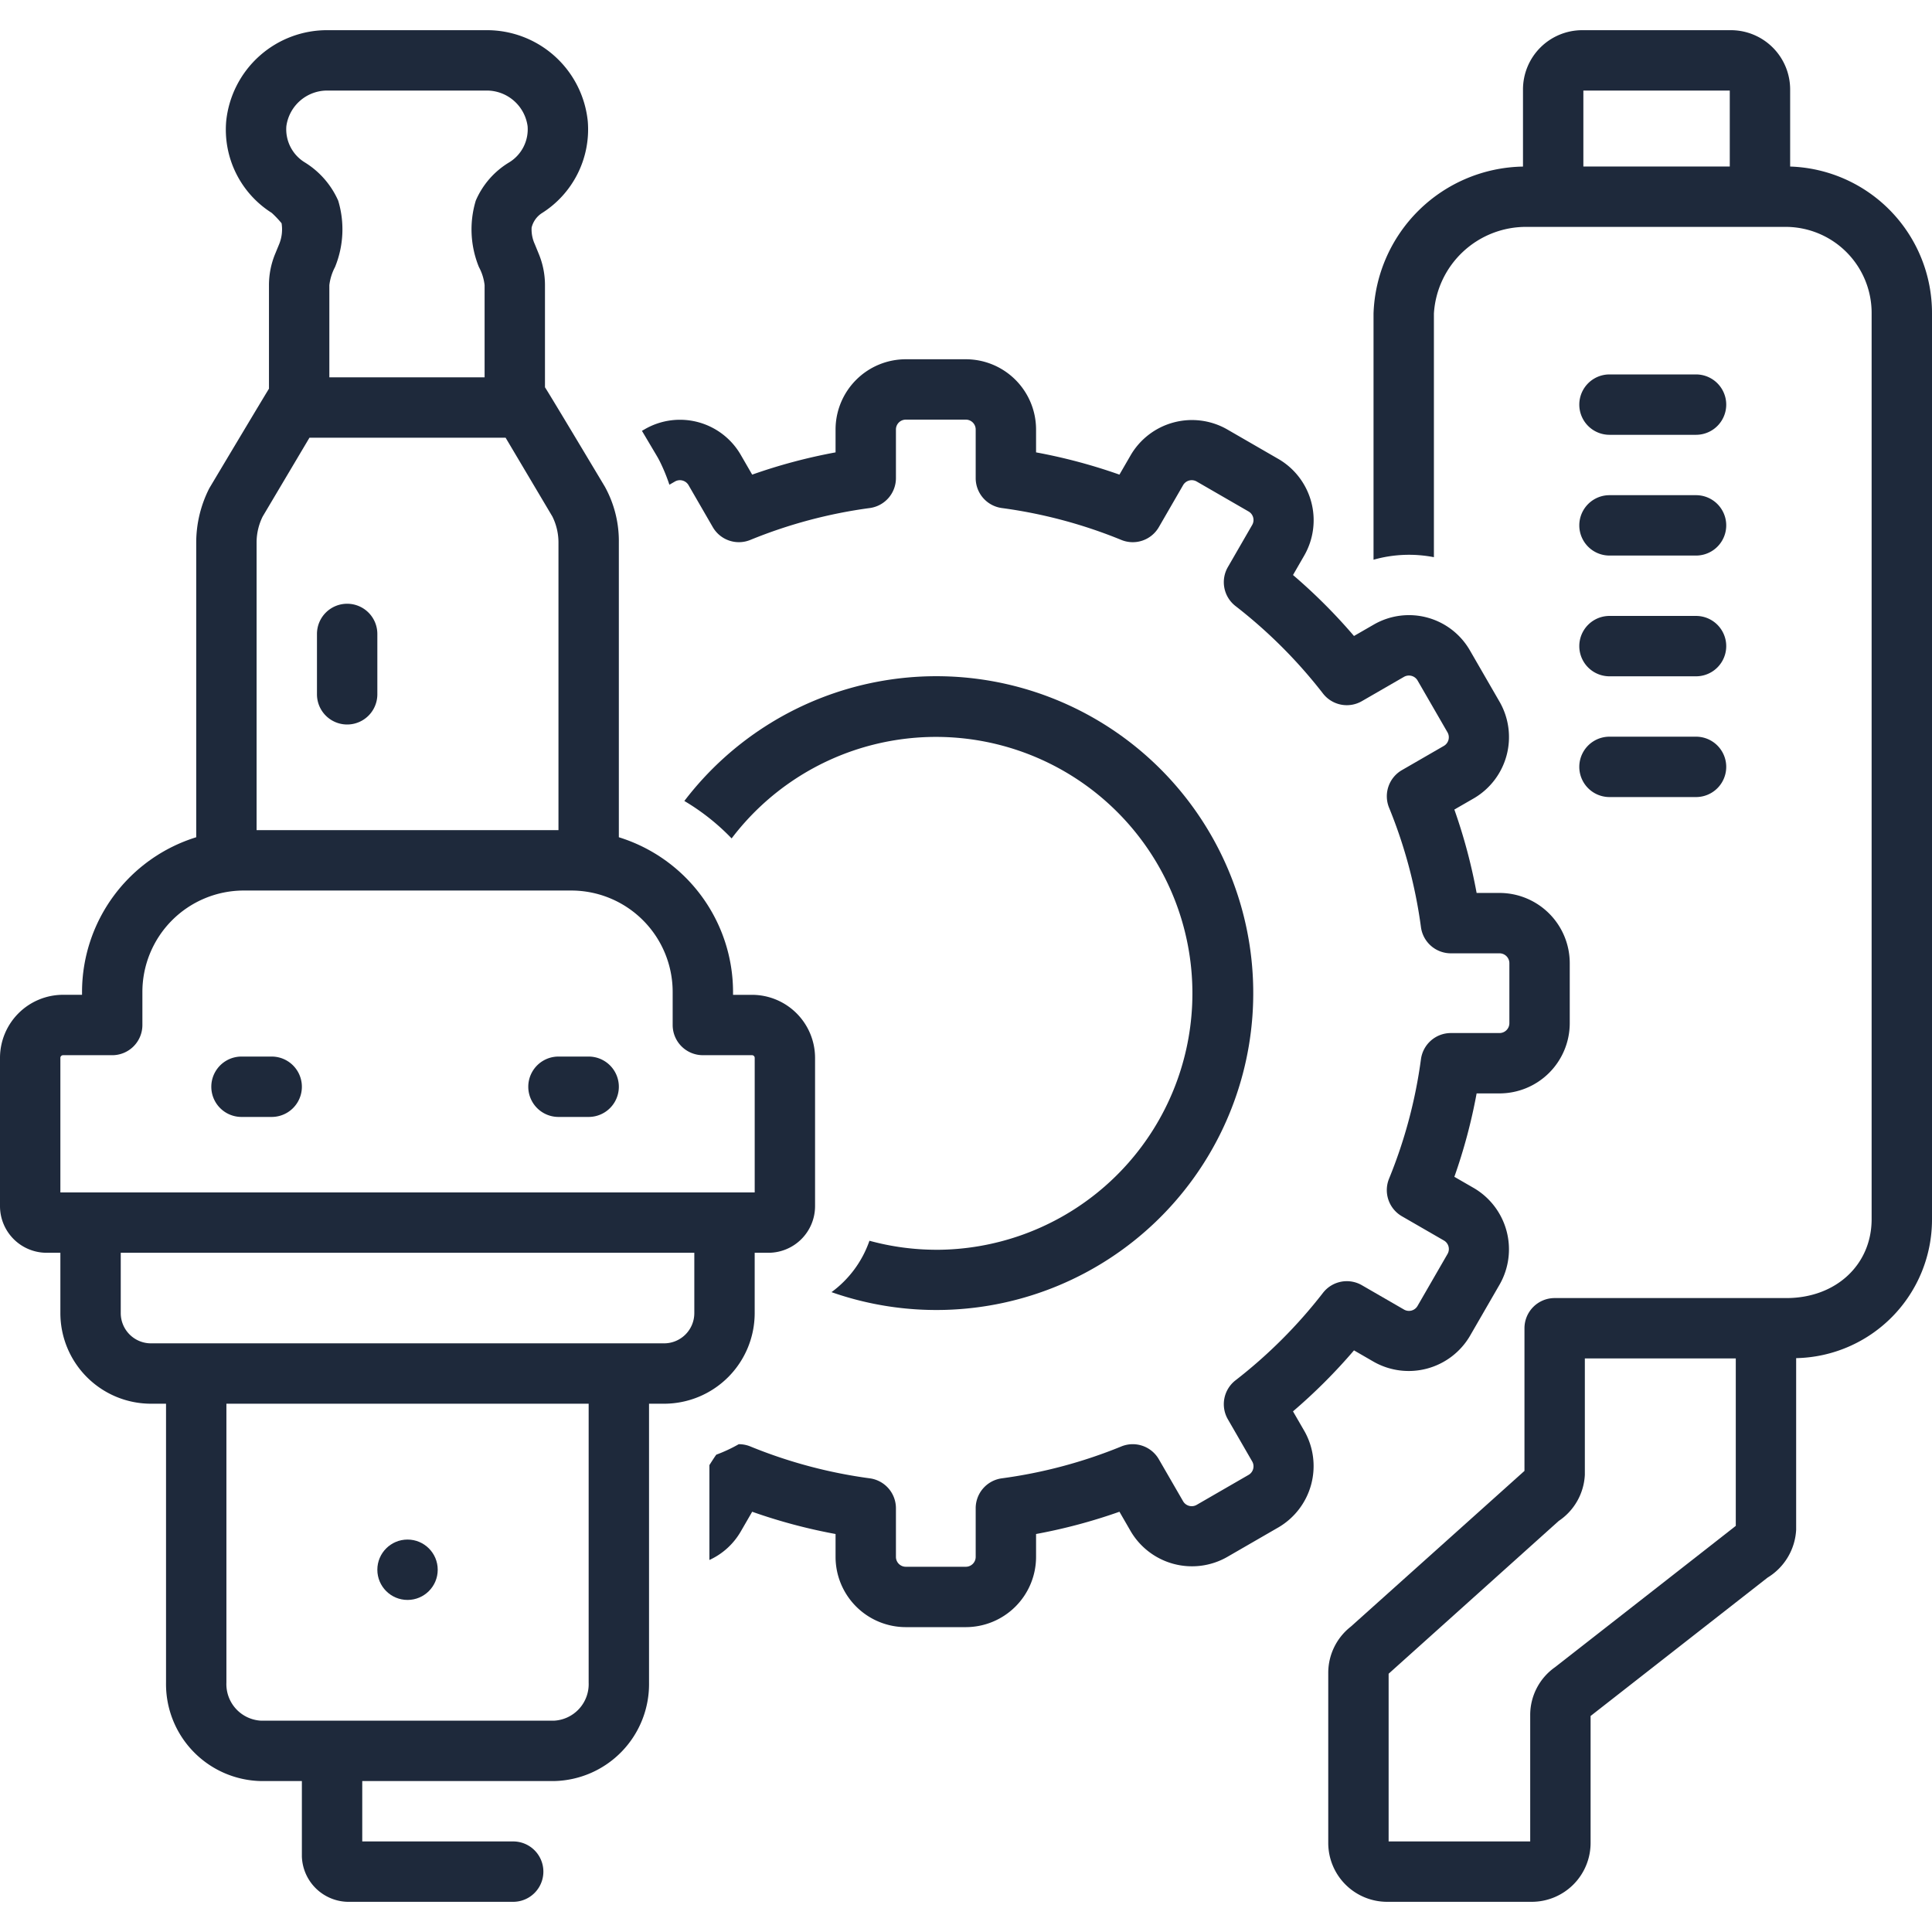 <svg xmlns="http://www.w3.org/2000/svg" version="1.1" xmlns:xlink="http://www.w3.org/1999/xlink" width="512" height="512" x="0" y="0" viewBox="0 0 128 128" style="enable-background:new 0 0 512 512" xml:space="preserve" class=""><g><path d="M106.633 28.807h5.734a2 2 0 0 0 0-4h-5.734a2 2 0 0 0 0 4ZM106.633 36.807h5.734a2 2 0 0 0 0-4h-5.734a2 2 0 0 0 0 4ZM106.633 44.807h5.734a2 2 0 0 0 0-4h-5.734a2 2 0 0 0 0 4ZM106.633 52.807h5.734a2 2 0 0 0 0-4h-5.734a2 2 0 0 0 0 4Z" fill="#1e293b" opacity="1" data-original="#000000" class=""></path><path d="M118.602 11.035v-5.1A3.928 3.928 0 0 0 114.69 2h-9.876a3.928 3.928 0 0 0-3.912 3.936v5.1A10.08 10.08 0 0 0 91 20.773v16.31a8.636 8.636 0 0 1 4-.168V20.774a6.113 6.113 0 0 1 6.15-5.742h17.204A5.702 5.702 0 0 1 124 20.774v60c0 3.029-2.375 5.226-5.646 5.226H103a2 2 0 0 0-2 2v9.45c-.043.043-11.507 10.32-11.507 10.32A3.888 3.888 0 0 0 88 110.82v11.296A3.902 3.902 0 0 0 91.911 126h9.558a3.902 3.902 0 0 0 3.912-3.883v-8.429c.022-.015 11.726-9.168 11.726-9.168a3.952 3.952 0 0 0 1.893-3.171V89.98a9.183 9.183 0 0 0 9-9.207v-60a9.71 9.71 0 0 0-9.398-9.739Zm-4-.003h-9.7V6h9.7Zm.398 90.06c-.045.045-11.97 9.36-11.97 9.36a3.869 3.869 0 0 0-1.65 3.167V122H92v-11.111c.036-.03 11.27-10.123 11.27-10.123a3.907 3.907 0 0 0 1.73-3.057V90h10Z" fill="#1e293b" opacity="1" data-original="#000000" class=""></path><path d="m89.705 89.465 1.318.762a4.704 4.704 0 0 0 6.356-1.704l1.99-3.446a4.706 4.706 0 0 0-1.704-6.355l-1.31-.755a36.334 36.334 0 0 0 1.475-5.526h1.518A4.657 4.657 0 0 0 104 67.79v-3.977a4.657 4.657 0 0 0-4.652-4.653H97.83a36.334 36.334 0 0 0-1.475-5.525l1.31-.755a4.7 4.7 0 0 0 1.703-6.356l-1.99-3.446a4.658 4.658 0 0 0-6.355-1.702l-1.318.76a36.626 36.626 0 0 0-4.04-4.04l.76-1.318a4.696 4.696 0 0 0-1.702-6.355l-3.446-1.99a4.704 4.704 0 0 0-6.354 1.704l-.757 1.308a36.352 36.352 0 0 0-5.524-1.474v-1.518a4.657 4.657 0 0 0-4.653-4.651h-3.978a4.657 4.657 0 0 0-4.653 4.651v1.518a36.352 36.352 0 0 0-5.524 1.474l-.756-1.308a4.652 4.652 0 0 0-6.355-1.703l-.193.11.985 1.66c.067.113.13.229.19.346a11.965 11.965 0 0 1 .644 1.564l.374-.216a.662.662 0 0 1 .891.239l1.609 2.784a1.997 1.997 0 0 0 2.489.85 32.213 32.213 0 0 1 7.913-2.112 2 2 0 0 0 1.733-1.982v-3.224a.653.653 0 0 1 .653-.651h3.978a.653.653 0 0 1 .653.651v3.224a2 2 0 0 0 1.733 1.982 32.213 32.213 0 0 1 7.913 2.112 1.996 1.996 0 0 0 2.49-.85l1.609-2.784a.66.66 0 0 1 .89-.239l3.446 1.99a.652.652 0 0 1 .238.89l-1.612 2.793a2 2 0 0 0 .507 2.581 32.669 32.669 0 0 1 5.794 5.794 1.997 1.997 0 0 0 2.58.506l2.793-1.612a.663.663 0 0 1 .891.238l1.99 3.447a.661.661 0 0 1-.239.89l-2.785 1.608a2.001 2.001 0 0 0-.85 2.49 32.23 32.23 0 0 1 2.112 7.914 2 2 0 0 0 1.982 1.733h3.224a.654.654 0 0 1 .652.653v3.977a.654.654 0 0 1-.652.652h-3.224a2 2 0 0 0-1.982 1.734 32.23 32.23 0 0 1-2.113 7.913 2.001 2.001 0 0 0 .85 2.491l2.786 1.608a.652.652 0 0 1 .238.89l-1.989 3.446a.654.654 0 0 1-.89.24l-2.794-1.614a1.997 1.997 0 0 0-2.58.506 32.669 32.669 0 0 1-5.794 5.794 2 2 0 0 0-.507 2.581l1.612 2.793a.652.652 0 0 1-.238.89l-3.446 1.99a.659.659 0 0 1-.891-.238l-1.609-2.784a1.995 1.995 0 0 0-2.489-.85 32.213 32.213 0 0 1-7.913 2.111 2 2 0 0 0-1.733 1.983v3.223a.654.654 0 0 1-.653.653h-3.978a.654.654 0 0 1-.653-.653v-3.223a2 2 0 0 0-1.733-1.983 32.213 32.213 0 0 1-7.913-2.112 1.97 1.97 0 0 0-.77-.148 9.955 9.955 0 0 1-1.482.691c-.085.097-.46.693-.46.693v6.286a4.61 4.61 0 0 0 2.077-1.887l.757-1.309a36.352 36.352 0 0 0 5.524 1.475v1.516a4.658 4.658 0 0 0 4.653 4.654h3.978a4.658 4.658 0 0 0 4.653-4.654v-1.516a36.352 36.352 0 0 0 5.524-1.475l.756 1.309a4.71 4.71 0 0 0 6.355 1.703l3.446-1.99a4.707 4.707 0 0 0 1.703-6.355l-.762-1.318a36.626 36.626 0 0 0 4.041-4.04Z" fill="#1e293b" opacity="1" data-original="#000000" class=""></path><path d="M62 82.8a16.917 16.917 0 0 1-4.397-.597 7.096 7.096 0 0 1-2.514 3.405 20.995 20.995 0 1 0-9.749-32.541 14.792 14.792 0 0 1 3.132 2.48A16.99 16.99 0 1 1 62 82.802Z" fill="#1e293b" opacity="1" data-original="#000000" class=""></path><circle cx="27" cy="104" r="2" fill="#1e293b" opacity="1" data-original="#000000" class=""></circle><path d="M18 70h-2a2 2 0 0 0 0 4h2a2 2 0 0 0 0-4ZM39 70h-2a2 2 0 0 0 0 4h2a2 2 0 0 0 0-4ZM23 40a2 2 0 0 0-2 2v4a2 2 0 0 0 4 0v-4a2 2 0 0 0-2-2Z" fill="#1e293b" opacity="1" data-original="#000000" class=""></path><path d="M50 87v-4h.913A3.092 3.092 0 0 0 54 79.91v-9.82a4.182 4.182 0 0 0-4.174-4.18h-1.26v-.182A10.742 10.742 0 0 0 41 55.47V35.938a7.452 7.452 0 0 0-.926-3.694s-3.877-6.484-3.968-6.583v-6.77a5.413 5.413 0 0 0-.407-2.06l-.268-.656a2.345 2.345 0 0 1-.21-1.099 1.596 1.596 0 0 1 .65-.936 6.56 6.56 0 0 0 3.072-6.09A6.714 6.714 0 0 0 32.183 2H21.744a6.714 6.714 0 0 0-6.76 6.049 6.526 6.526 0 0 0 3.019 6.055 6.655 6.655 0 0 1 .652.687 2.586 2.586 0 0 1-.159 1.383l-.271.659a5.407 5.407 0 0 0-.405 2.058v6.863c-.06.075-3.938 6.566-3.958 6.605A7.943 7.943 0 0 0 13 35.94V55.47a10.742 10.742 0 0 0-7.565 10.257v.181H4.174A4.182 4.182 0 0 0 0 70.091v9.818A3.092 3.092 0 0 0 3.087 83H4v4a6.007 6.007 0 0 0 6 6h1v18.479A6.425 6.425 0 0 0 17.308 118H20v5a3.108 3.108 0 0 0 3.2 3H34a2 2 0 0 0 0-4H24v-4h12.692A6.425 6.425 0 0 0 43 111.479V93h1a6.007 6.007 0 0 0 6-6ZM21.744 6h10.439a2.733 2.733 0 0 1 2.772 2.36 2.568 2.568 0 0 1-1.203 2.387 5.477 5.477 0 0 0-2.23 2.543 6.585 6.585 0 0 0 .208 4.403 3.288 3.288 0 0 1 .376 1.198V25H21.82v-6.11a3.457 3.457 0 0 1 .376-1.198 6.594 6.594 0 0 0 .21-4.4 5.676 5.676 0 0 0-2.232-2.545 2.569 2.569 0 0 1-1.202-2.387A2.733 2.733 0 0 1 21.744 6ZM17 35.938a3.878 3.878 0 0 1 .402-1.715l3.1-5.223h12.996l3.1 5.223A3.878 3.878 0 0 1 37 35.938V55H17ZM4 79v-8.91a.178.178 0 0 1 .174-.18h3.26a2 2 0 0 0 2-2v-2.182A6.72 6.72 0 0 1 16.132 59h21.738a6.72 6.72 0 0 1 6.696 6.728v2.181a2 2 0 0 0 2 2h3.261a.178.178 0 0 1 .174.182V79Zm35 32.479A2.424 2.424 0 0 1 36.692 114H17.308A2.424 2.424 0 0 1 15 111.479V93h24ZM46 87a2.003 2.003 0 0 1-2 2H10a2.003 2.003 0 0 1-2-2v-4h38Z" fill="#1e293b" opacity="1" data-original="#000000" class=""></path></g></svg>
